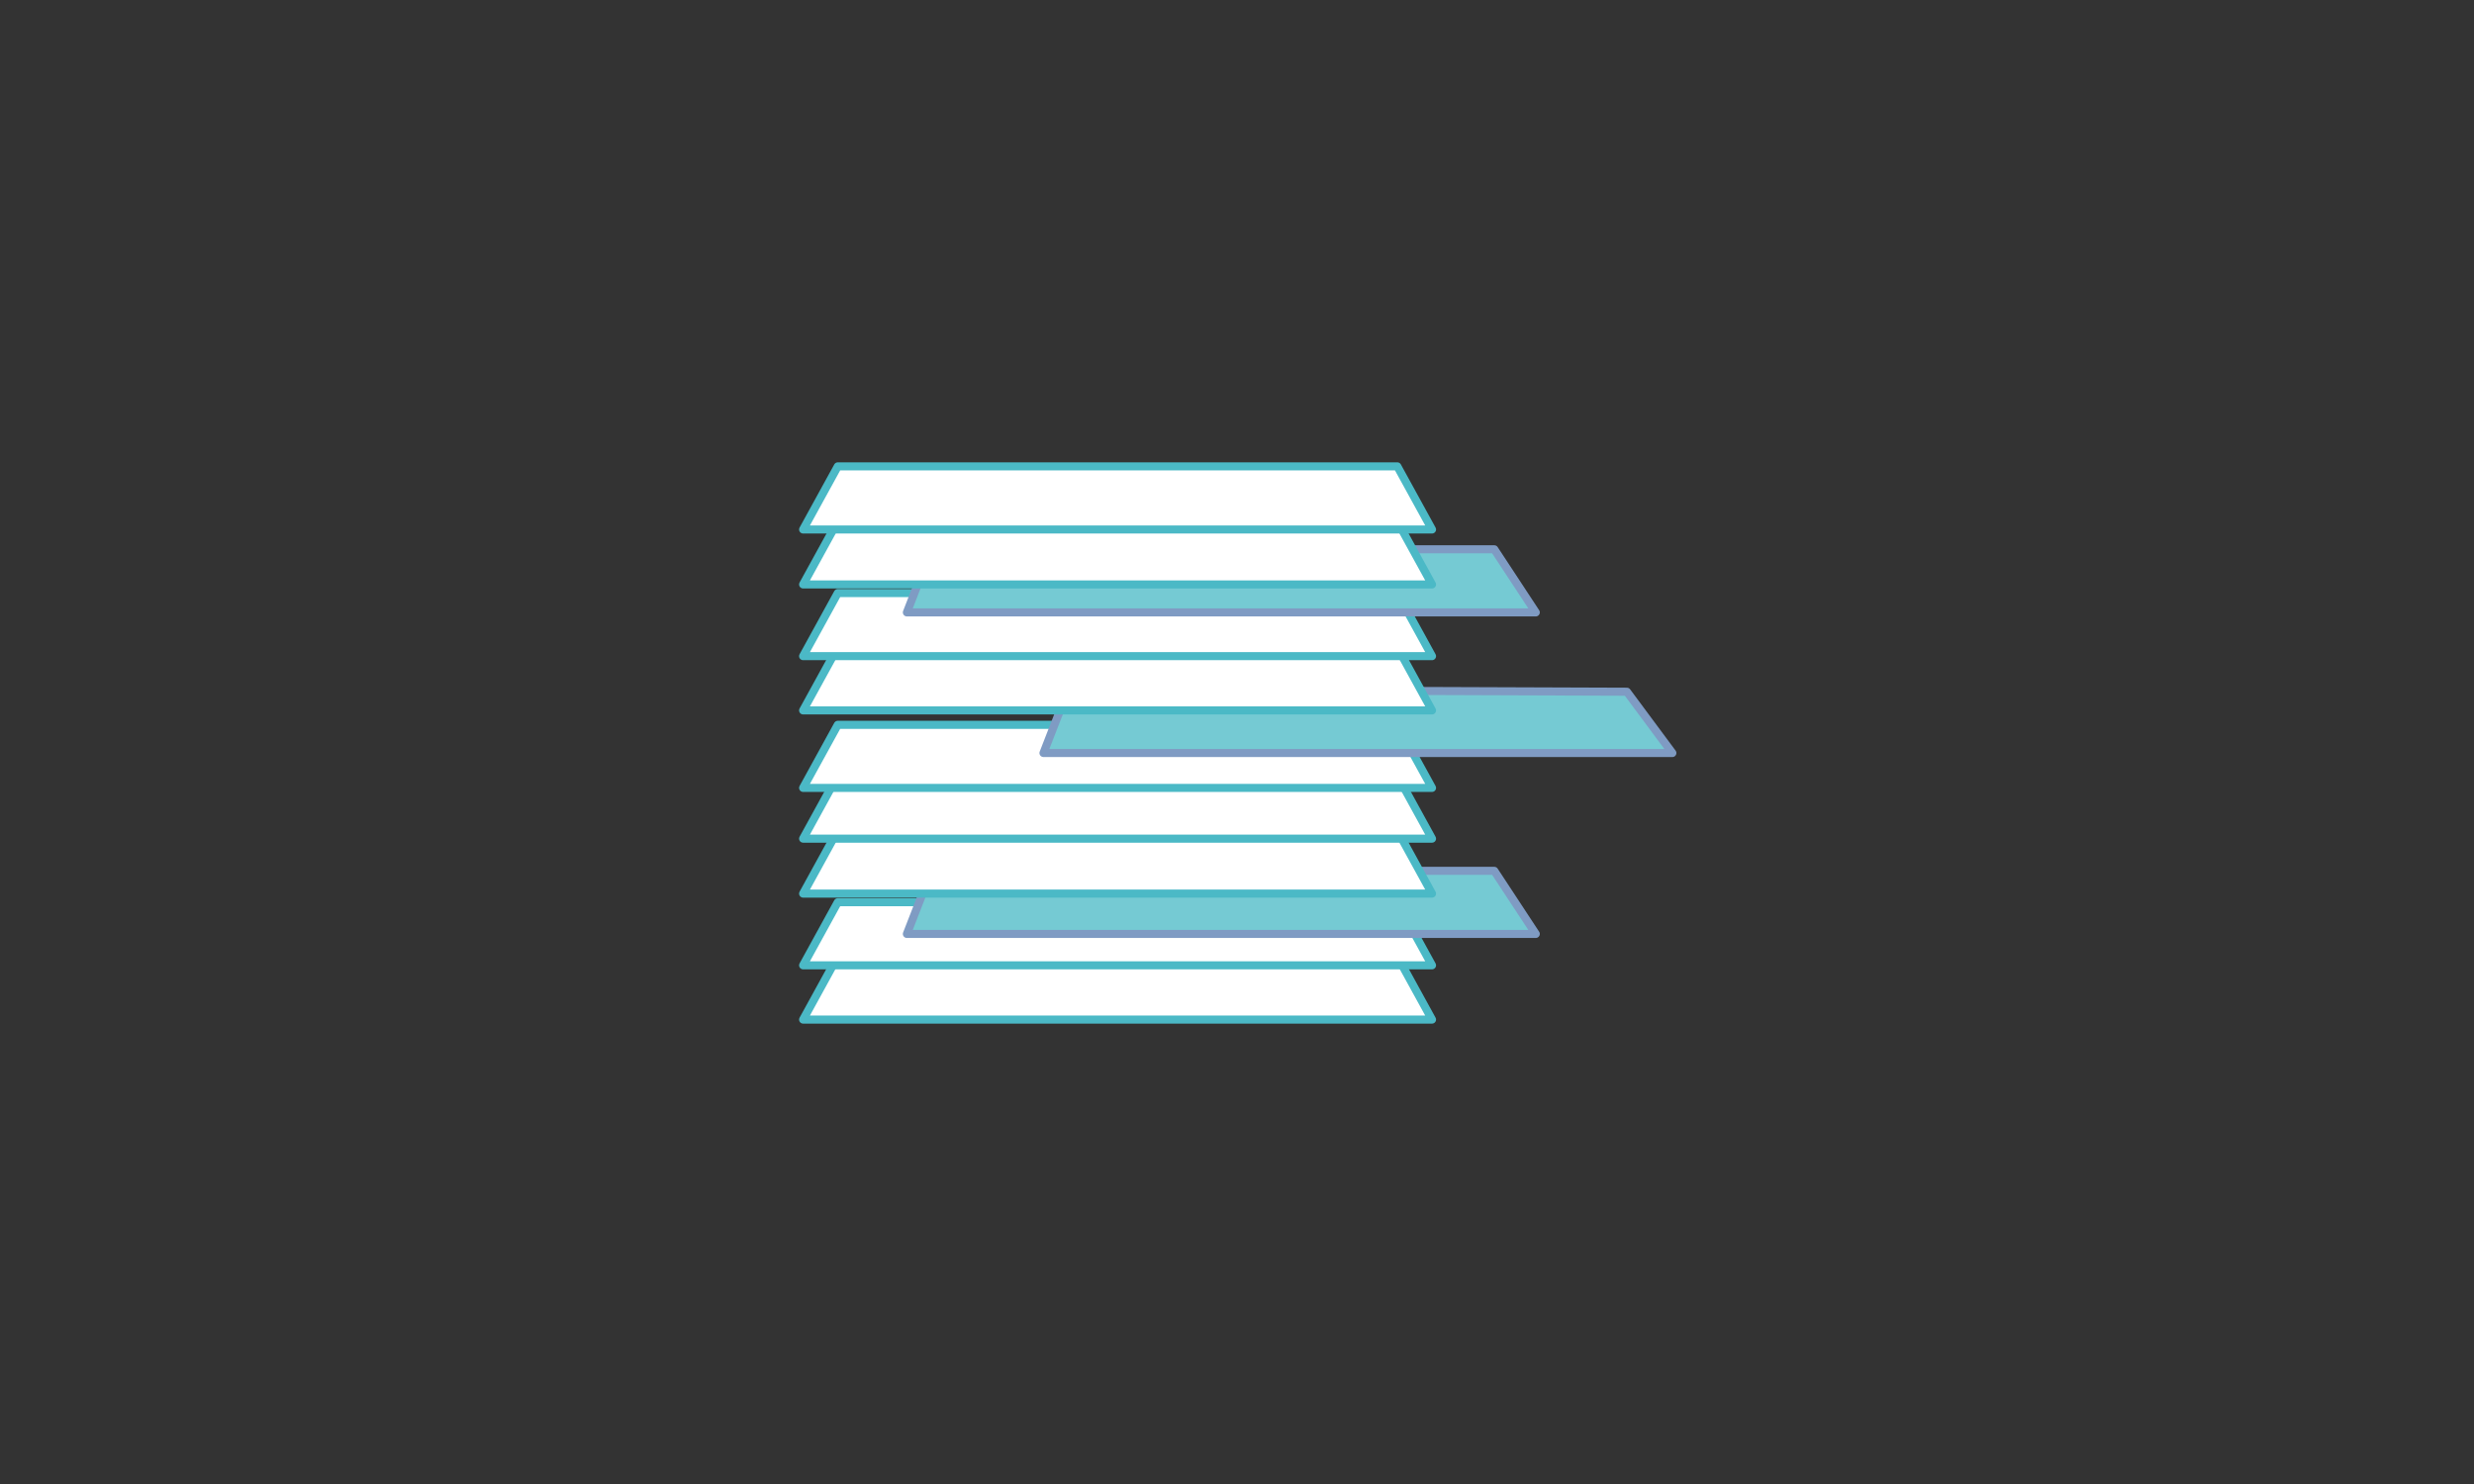 <?xml version="1.0" standalone="no"?>
<!DOCTYPE svg PUBLIC "-//W3C//DTD SVG 1.1//EN" "http://www.w3.org/Graphics/SVG/1.1/DTD/svg11.dtd">
<svg width="100%" height="100%" viewBox="0 0 200 120" version="1.1" xmlns="http://www.w3.org/2000/svg" xmlns:xlink="http://www.w3.org/1999/xlink" xml:space="preserve" style="fill-rule:evenodd;clip-rule:evenodd;stroke-linejoin:round;stroke-miterlimit:1.414;">
    <rect x="0" y="0" width="200" height="120" fill="#333333" stroke="none"/>
    <g id="cleaning">
        <g transform="matrix(0.377,0,0,0.377,-23.234,-68.749)">
            <path d="M361.264,387.51L368.698,401.046L334.779,401.046L267.766,401.046L233.843,401.046L241.277,387.51L361.264,387.51Z" style="fill:white;fill-rule:nonzero;stroke-width:1.73px;stroke:rgb(75,185,198);"/>
        </g>
        <g transform="matrix(0.377,0,0,0.377,-23.234,-66.749)">
            <path d="M361.264,370.571L368.698,384.101L334.779,384.101L267.766,384.101L233.843,384.101L241.277,370.571L361.264,370.571Z" style="fill:white;fill-rule:nonzero;stroke-width:1.73px;stroke:rgb(75,185,198);"/>
        </g>
        <g transform="matrix(0.377,0,0,0.377,-14.846,-75.674)">
            <path d="M359.804,387.51L368.698,401.046L334.779,401.046L267.766,401.046L233.843,401.046L239.121,387.468L359.804,387.51Z" style="fill:rgb(117,202,211);fill-rule:nonzero;stroke-width:1.73px;stroke:rgb(127,155,195);"/>
        </g>
        <g transform="matrix(0.377,0,0,0.377,-23.234,-72.547)">
            <path d="M361.264,370.571L368.698,384.101L334.779,384.101L267.766,384.101L233.843,384.101L241.277,370.571L361.264,370.571Z" style="fill:white;fill-rule:nonzero;stroke-width:1.73px;stroke:rgb(75,185,198);"/>
        </g>
        <g transform="matrix(0.377,0,0,0.377,-23.234,-83.379)">
            <path d="M361.264,387.51L368.698,401.046L334.779,401.046L267.766,401.046L233.843,401.046L241.277,387.51L361.264,387.51Z" style="fill:white;fill-rule:nonzero;stroke-width:1.73px;stroke:rgb(75,185,198);"/>
        </g>
        <g transform="matrix(0.377,0,0,0.377,-23.234,-81.095)">
            <path d="M361.264,370.571L368.698,384.101L334.779,384.101L267.766,384.101L233.843,384.101L241.277,370.571L361.264,370.571Z" style="fill:white;fill-rule:nonzero;stroke-width:1.73px;stroke:rgb(75,185,198);"/>
        </g>
        <g transform="matrix(0.377,0,0,0.377,-3.804,-90.304)">
            <path d="M358.946,387.901L368.698,401.046L334.779,401.046L267.766,401.046L233.843,401.046L239.121,387.468L358.946,387.901Z" style="fill:rgb(117,202,211);fill-rule:nonzero;stroke-width:1.73px;stroke:rgb(127,155,195);"/>
        </g>
        <g transform="matrix(0.377,0,0,0.377,-23.234,-93.749)">
            <path d="M361.264,387.51L368.698,401.046L334.779,401.046L267.766,401.046L233.843,401.046L241.277,387.51L361.264,387.51Z" style="fill:white;fill-rule:nonzero;stroke-width:1.73px;stroke:rgb(75,185,198);"/>
        </g>
        <g transform="matrix(0.377,0,0,0.377,-23.234,-91.749)">
            <path d="M361.264,370.571L368.698,384.101L334.779,384.101L267.766,384.101L233.843,384.101L241.277,370.571L361.264,370.571Z" style="fill:white;fill-rule:nonzero;stroke-width:1.73px;stroke:rgb(75,185,198);"/>
        </g>
        <g transform="matrix(0.377,0,0,0.377,-14.846,-101.674)">
            <path d="M359.804,387.51L368.698,401.046L334.779,401.046L267.766,401.046L233.843,401.046L239.121,387.468L359.804,387.51Z" style="fill:rgb(117,202,211);fill-rule:nonzero;stroke-width:1.73px;stroke:rgb(127,155,195);"/>
        </g>
        <g transform="matrix(0.377,0,0,0.377,-23.234,-97.547)">
            <path d="M361.264,370.571L368.698,384.101L334.779,384.101L267.766,384.101L233.843,384.101L241.277,370.571L361.264,370.571Z" style="fill:white;fill-rule:nonzero;stroke-width:1.73px;stroke:rgb(75,185,198);"/>
        </g>
        <g transform="matrix(0.377,0,0,0.377,-23.234,-108.379)">
            <path d="M361.264,387.51L368.698,401.046L334.779,401.046L267.766,401.046L233.843,401.046L241.277,387.51L361.264,387.51Z" style="fill:white;fill-rule:nonzero;stroke-width:1.73px;stroke:rgb(75,185,198);"/>
        </g>
    </g>
</svg>
